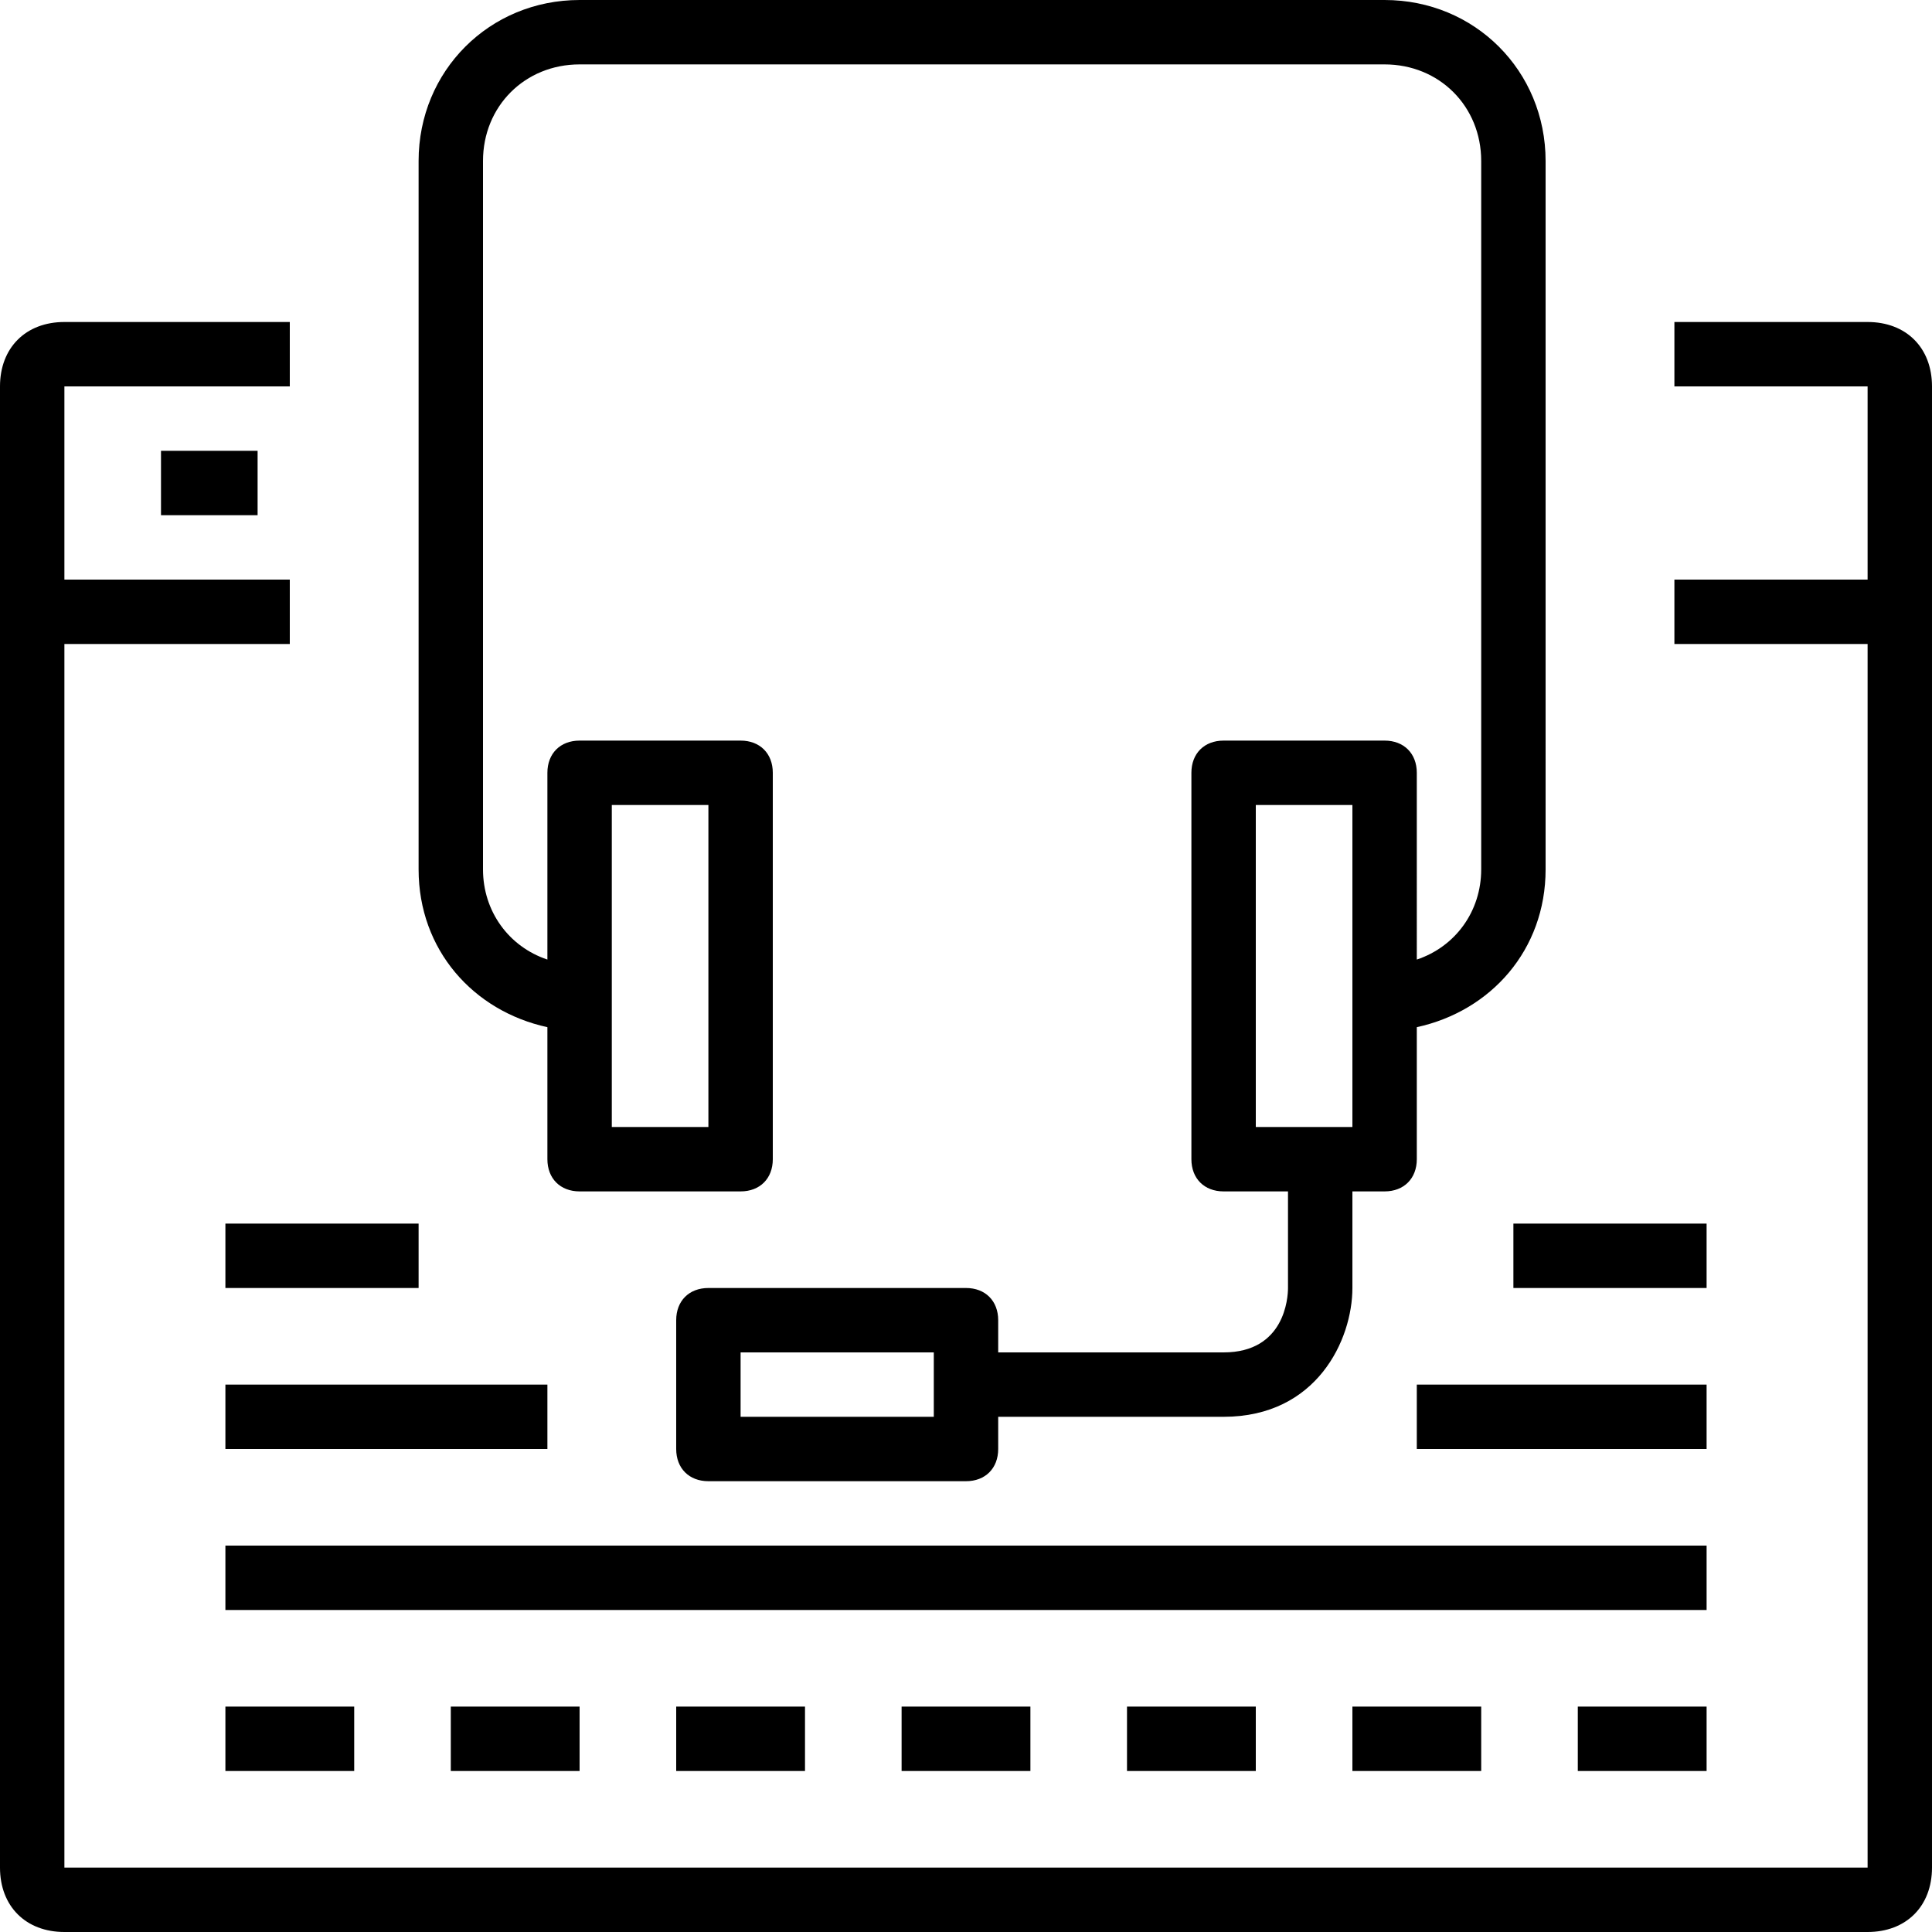 <?xml version="1.0" encoding="iso-8859-1"?>
<!-- Uploaded to: SVG Repo, www.svgrepo.com, Generator: SVG Repo Mixer Tools -->
<svg fill="#000000" version="1.1" id="Capa_1" xmlns="http://www.w3.org/2000/svg" xmlns:xlink="http://www.w3.org/1999/xlink" 
	 viewBox="0 0 60 60" xml:space="preserve">
<g>
	<g>
		<path d="M58,10h-6v2h6v6h-6v2h6v38H2V20h7v-2H2v-6h7v-2H2c-1.2,0-2,0.8-2,2v46c0,1.2,0.8,2,2,2h56c1.2,0,2-0.8,2-2V12
			C60,10.8,59.2,10,58,10z"/>
		<rect x="5" y="14" width="3" height="2"/>
		<path d="M17,31.9V36c0,0.6,0.4,1,1,1h5c0.6,0,1-0.4,1-1V24c0-0.6-0.4-1-1-1h-5c-0.6,0-1,0.4-1,1v5.8c-1.2-0.4-2-1.5-2-2.8V5
			c0-1.7,1.3-3,3-3h25c1.7,0,3,1.3,3,3v22c0,1.3-0.8,2.4-2,2.8V24c0-0.6-0.4-1-1-1h-5c-0.6,0-1,0.4-1,1v12c0,0.6,0.4,1,1,1h2v3
			c0,0.3-0.1,2-2,2h-7v-1c0-0.6-0.4-1-1-1h-8c-0.6,0-1,0.4-1,1v4c0,0.6,0.4,1,1,1h8c0.6,0,1-0.4,1-1v-1h7c2.9,0,4-2.4,4-4v-3h1
			c0.6,0,1-0.4,1-1v-4.1c2.3-0.5,4-2.4,4-4.9V5c0-2.8-2.2-5-5-5H18c-2.8,0-5,2.2-5,5v22C13,29.5,14.7,31.4,17,31.9z M19,25h3v10h-3
			V25z M29,44h-6v-2h6V44z M42,35h-3V25h3V35z"/>
		<rect x="7" y="53" width="4" height="2"/>
		<rect x="14" y="53" width="4" height="2"/>
		<rect x="21" y="53" width="4" height="2"/>
		<rect x="28" y="53" width="4" height="2"/>
		<rect x="35" y="53" width="4" height="2"/>
		<rect x="42" y="53" width="4" height="2"/>
		<rect x="49" y="53" width="4" height="2"/>
		<rect x="7" y="48" width="46" height="2"/>
		<rect x="7" y="43" width="10" height="2"/>
		<rect x="44" y="43" width="9" height="2"/>
		<rect x="7" y="38" width="6" height="2"/>
		<rect x="47" y="38" width="6" height="2"/>
	</g>
</g>
</svg>